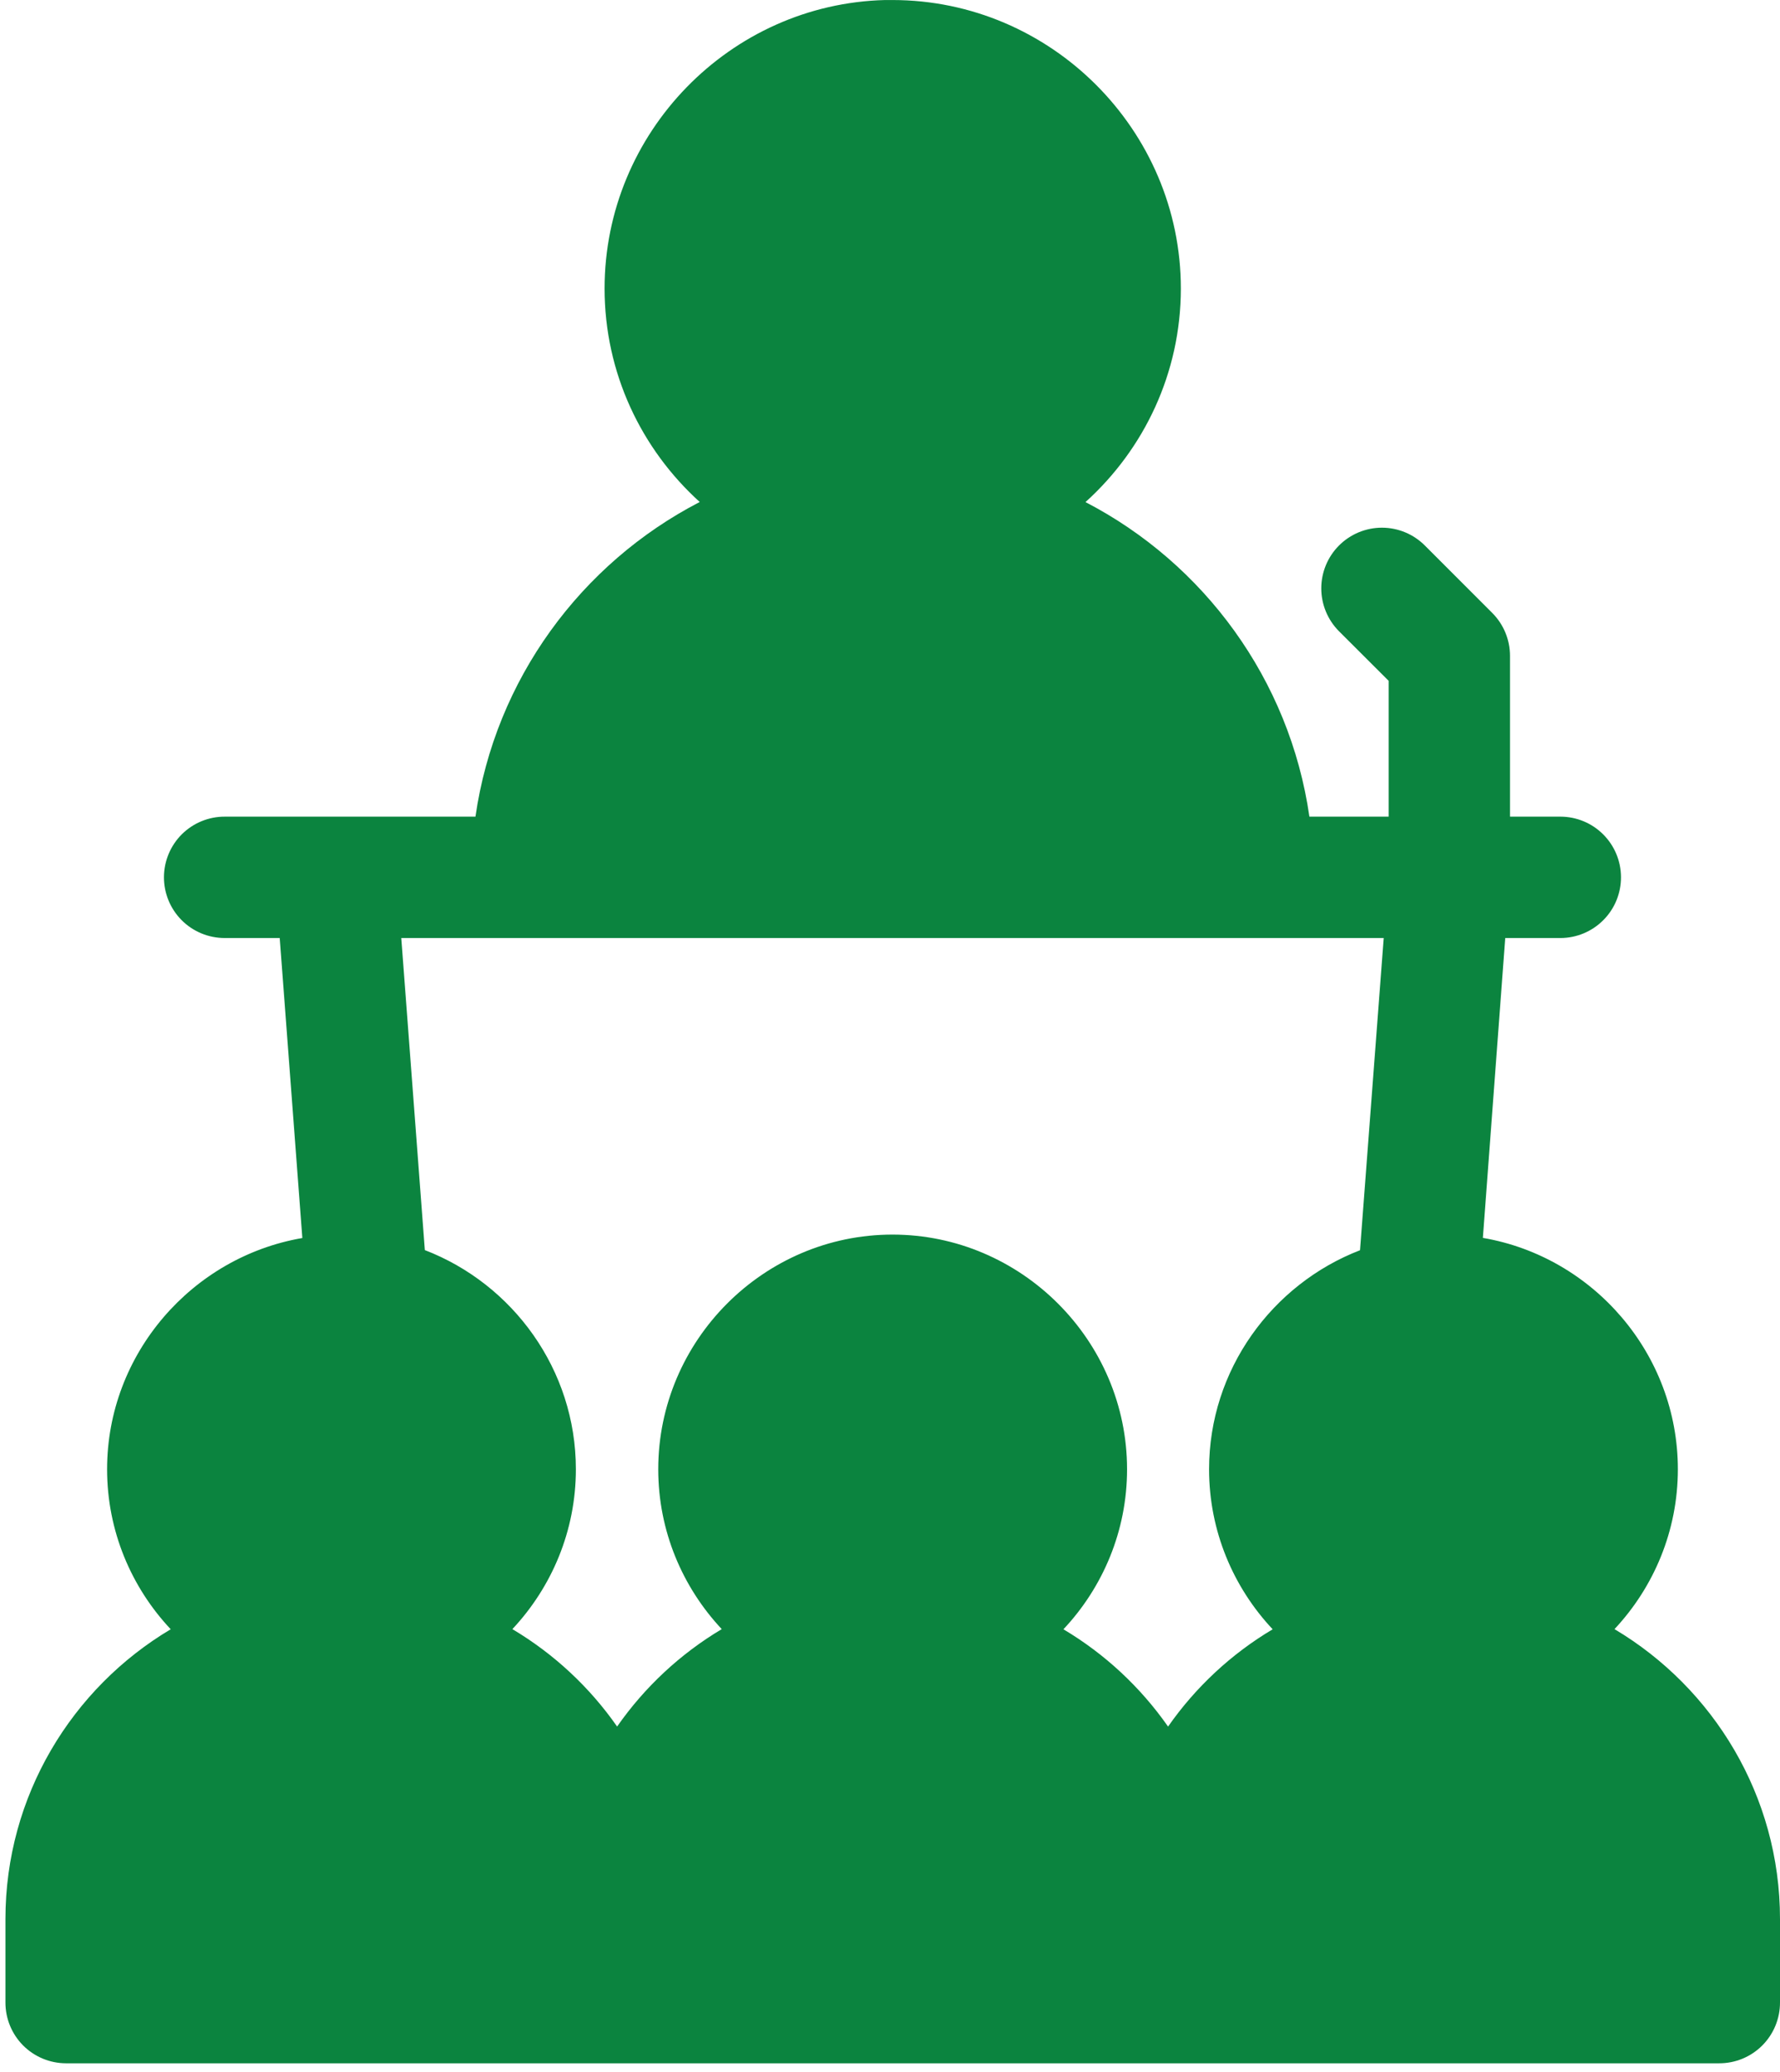 <svg width="55" height="64" viewBox="0 0 55 64" fill="none" xmlns="http://www.w3.org/2000/svg">
<path d="M27.346 0.001C22.557 0.123 18.681 4.092 18.681 8.911C18.681 11.521 19.818 13.874 21.621 15.505C17.956 17.4 15.301 20.986 14.691 25.224H6.948V25.224C6.45 25.222 5.973 25.418 5.62 25.767C5.267 26.118 5.068 26.594 5.066 27.091C5.064 27.591 5.262 28.07 5.615 28.424C5.968 28.777 6.448 28.974 6.948 28.973H8.643L9.342 38.239C5.935 38.824 3.309 41.816 3.309 45.381C3.309 47.286 4.056 49.027 5.275 50.323C2.221 52.14 0.168 55.475 0.168 59.274V61.847C0.166 62.344 0.362 62.822 0.711 63.175C1.062 63.528 1.538 63.727 2.035 63.729H53.119H53.118C53.618 63.731 54.098 63.533 54.451 63.18C54.804 62.827 55.002 62.347 55 61.847V59.274C55 55.474 52.942 52.136 49.886 50.319C51.099 49.024 51.844 47.284 51.844 45.381C51.844 41.814 49.226 38.818 45.819 38.235L46.51 28.973H48.22V28.973C48.717 28.971 49.193 28.771 49.543 28.418C49.894 28.066 50.089 27.588 50.087 27.091C50.085 26.596 49.888 26.123 49.538 25.773C49.189 25.423 48.715 25.226 48.22 25.224H46.657V20.256C46.657 19.757 46.458 19.279 46.104 18.927L44.029 16.852C43.677 16.498 43.199 16.299 42.7 16.299C42.201 16.299 41.723 16.498 41.371 16.852C41.022 17.203 40.826 17.678 40.826 18.173C40.826 18.668 41.022 19.143 41.371 19.495L42.908 21.029V25.224H40.459C39.849 20.989 37.2 17.404 33.54 15.508C35.348 13.878 36.487 11.522 36.487 8.911C36.487 4.015 32.471 0.001 27.576 0.001C27.5 0.001 27.422 -0.001 27.346 0.001L27.346 0.001ZM12.399 28.973H42.755L42.023 38.616C39.306 39.665 37.359 42.311 37.359 45.381C37.359 47.286 38.106 49.028 39.324 50.324C38.044 51.085 36.943 52.111 36.092 53.329C35.24 52.111 34.139 51.085 32.859 50.324C34.077 49.028 34.825 47.286 34.825 45.381C34.825 41.402 31.554 38.133 27.576 38.133C23.598 38.133 20.339 41.402 20.339 45.381C20.339 47.285 21.087 49.024 22.301 50.319C21.021 51.081 19.919 52.11 19.068 53.328C18.218 52.109 17.113 51.081 15.832 50.319C17.046 49.024 17.794 47.285 17.794 45.381C17.794 42.306 15.847 39.658 13.127 38.612L12.399 28.973Z" fill="#0B843F"/>
</svg>
